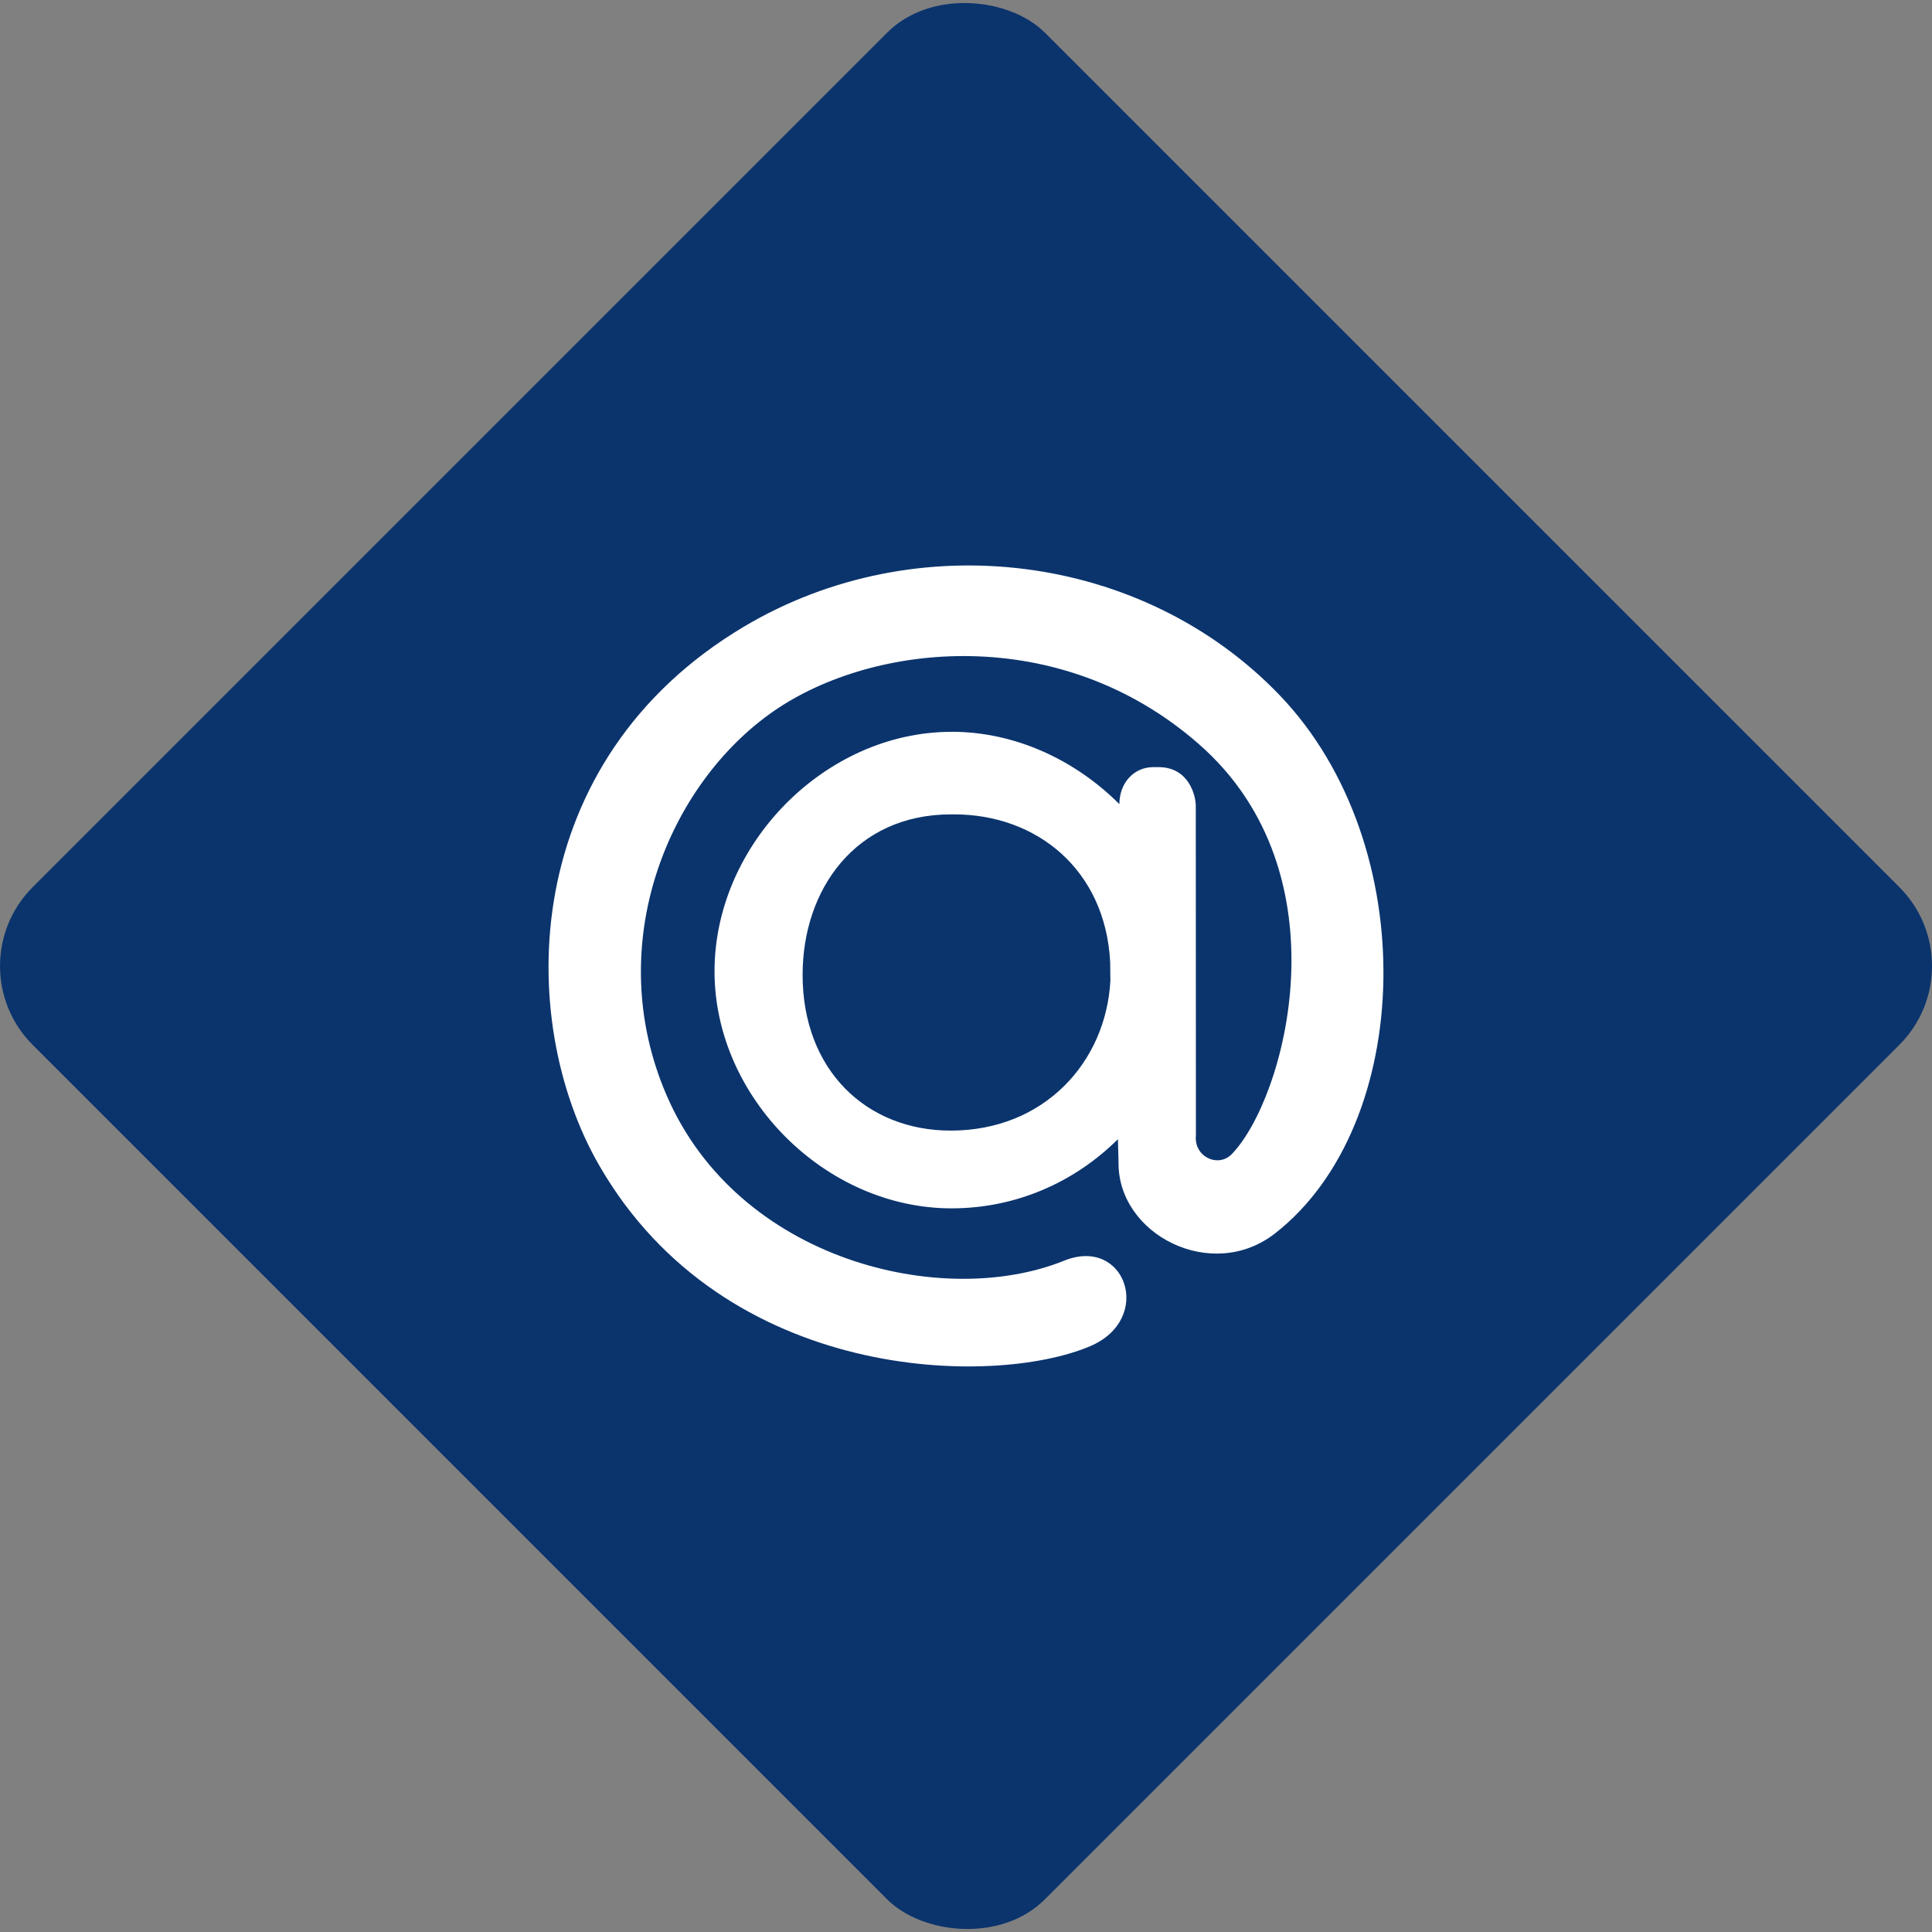 <svg id="Layer_1" data-name="Layer 1" xmlns="http://www.w3.org/2000/svg" viewBox="0 0 1030.7 1030.7"><rect x="0" y="0" width="1030.7" height="1030.7" fill="#808080" stroke="none"/><defs><style>.cls-1{fill:#0b346d;}.cls-2{fill:#fff;}</style></defs><rect class="cls-1" x="133.51" y="133.51" width="763.68" height="763.68" rx="59.52" transform="translate(-213.46 515.35) rotate(-45)"/><path id="path24" class="cls-2" d="M592.27,513.31c-2.53-49.24-39.09-78.85-83.23-78.85h-1.67c-50.94,0-79.19,40.06-79.19,85.57,0,51,34.18,83.13,79,83.13,50,0,82.82-36.6,85.2-79.9l-.11-10ZM507.62,390.39c34,0,66,15.05,89.55,38.61v.09c0-11.31,7.61-19.84,18.17-19.84l2.68,0c16.52,0,19.92,15.64,19.92,20.59L638,605.67c-1.17,11.51,11.88,17.46,19.11,10.07,28.24-29,62-149.18-17.55-218.79C565.42,332,465.92,342.74,413,379.21c-56.26,38.8-92.25,124.68-57.28,205.34,38.12,88,147.19,114.21,212,88,32.83-13.25,48,31.12,13.89,45.62-51.5,21.94-194.88,19.73-261.86-96.3-45.25-78.33-42.85-216.17,77.17-287.58C488.74,279.68,609.8,294.8,682.79,371,759.09,450.72,754.63,600,680.22,658c-33.72,26.36-83.81.71-83.49-37.7l-.34-12.55c-23.48,23.29-54.73,36.89-88.77,36.89-67.25,0-126.43-59.17-126.43-126.43,0-67.92,59.18-127.79,126.43-127.79h0"/></svg>